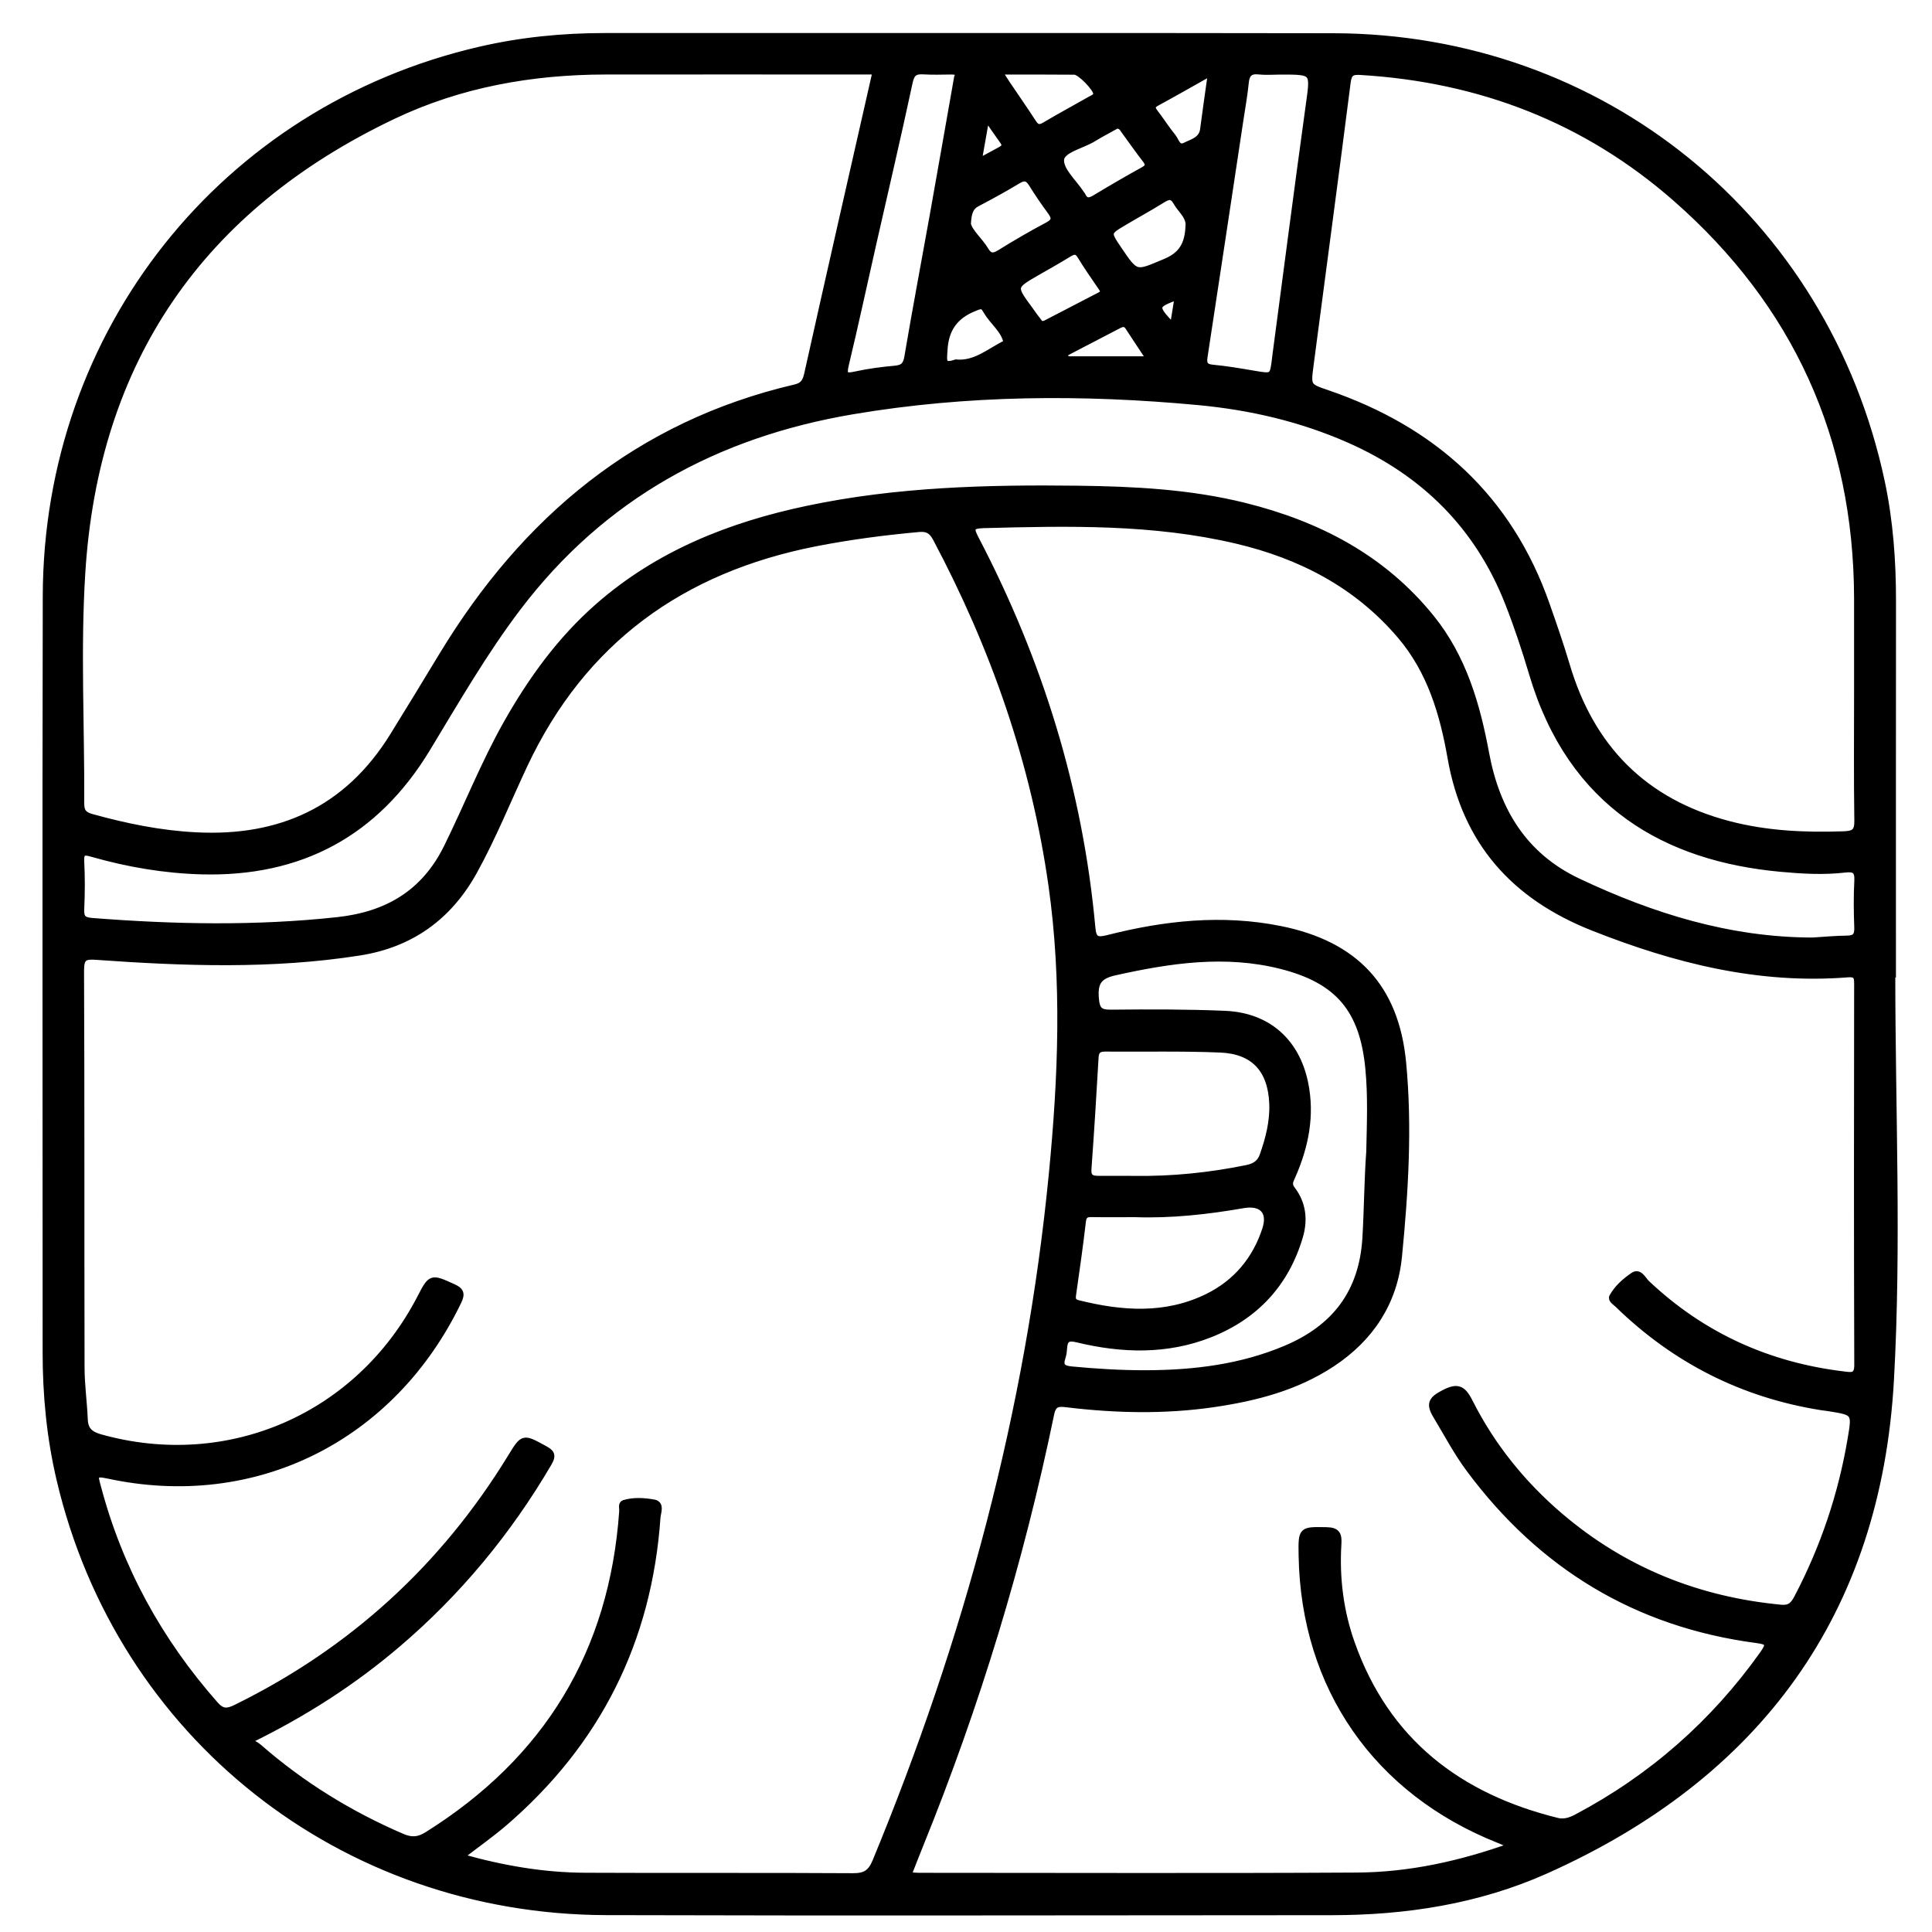 <?xml version="1.0" encoding="utf-8"?>
<!-- Generator: Adobe Illustrator 23.0.0, SVG Export Plug-In . SVG Version: 6.00 Build 0)  -->
<svg version="1.0" xmlns="http://www.w3.org/2000/svg" xmlns:xlink="http://www.w3.org/1999/xlink" x="0px" y="0px"
	 viewBox="0 0 3000 3000" style="enable-background:new 0 0 3000 3000;" xml:space="preserve">
<style type="text/css">
	.st0{stroke:#000000;stroke-width:10;stroke-miterlimit:10;}
</style>
<g id="Layer_1">
</g>
<g id="Layer_2">
	<g>
		<path class="st0" d="M2938,1512.9c0,210.1,9.6,420.7-2.1,630.1c-20.2,361.1-206.2,614.3-535.5,761.5
			c-105.4,47.1-217.9,64.4-333,64.4c-375.4,0.1-750.9,1-1126.3-0.1c-410.4-1.3-754.6-274.3-848.1-670.6
			c-15.5-65.5-21.9-132.1-21.8-199.4c0.1-391.1-0.7-782.2,0.2-1173.2c0.9-410.5,275.8-755.8,673.2-848
			c64.1-14.9,129.1-21.3,194.9-21.3c376.9,0.2,753.9-0.4,1130.8,0.3c416.7,0.8,764.3,283.5,851.3,691.1
			c13.1,61.4,17.6,123.7,17.5,186.4c-0.2,192.9-0.1,385.9-0.1,578.8C2938.7,1512.9,2938.3,1512.9,2938,1512.9z M715,2883.3
			c65.5,18.6,128.9,29.4,193.7,29.7c138.5,0.7,277.1-0.2,415.6,0.7c19.3,0.1,28-5.4,35.5-23.5c141.7-343.1,238-697.8,273.9-1068
			c14.5-149.3,20.5-298.3-0.7-447.7c-27.1-190.9-89.7-369.3-179.8-538.9c-6.2-11.6-13.3-15.7-26.3-14.5
			c-54.1,4.9-107.9,11.9-161.3,22.4c-207.2,40.9-360.6,151.1-451.6,344.7c-25.9,55.2-48.6,111.9-78.2,165.3
			c-39.2,70.6-98.1,112.7-177.4,125.2c-135.5,21.3-271.7,16.5-407.8,6.8c-19.2-1.4-25.1,0.5-25.1,21.7
			c0.9,205.6,0.3,411.1,0.8,616.7c0.1,26.7,3.9,53.4,5,80.2c0.7,16.8,8.8,23.6,24.9,28.1c198.7,55.4,400.7-32.4,496.3-216.5
			c17.1-33,16.9-32.5,51.3-17c11.6,5.3,13.5,10.3,8,21.8c-102.4,212.9-316.4,320-544.8,270.3c-22.5-4.9-19.5,1.9-15.4,17.4
			c33.6,127.7,95.5,239.9,182.6,338.7c10.8,12.3,19.1,11.4,32.3,4.9c179.8-88.3,321.9-217.9,426.5-388.6
			c19.5-31.9,19.1-31.6,51.6-13.9c10.7,5.9,15,9.4,7.3,22.5c-62.7,107-140.6,201.2-235,281.6c-68.8,58.6-144.2,107.2-231.1,149.6
			c7.4,4.6,12.3,6.8,16.2,10.2c66.7,58.3,141.1,104.1,222.5,139.1c14.7,6.3,25.6,5.3,38.9-3c186.1-116.5,287.8-283.5,303.1-502.8
			c0.3-4.3-1.9-10.9,2.5-12.3c15.1-4.6,31.2-3.4,46.2-0.8c11.9,2.1,6,15,5.4,22.7c-13.3,191.6-92.7,350.2-238.5,475.3
			C761.5,2848.9,739.3,2864.6,715,2883.3z M2348.4,2866c-10-4.3-15.3-6.8-20.7-8.9c-190.2-75.3-302.5-237.1-306.2-441
			c-0.7-41.2-0.8-40.3,38.2-39.7c17.1,0.3,19.1,7.1,18.2,21.6c-3.2,52.5,3.4,104.5,20.9,153.8c53.9,152.2,166.1,238.2,319.4,276
			c10.3,2.5,20.2-0.5,29.9-5.7c116.7-61.7,213-146.4,289.5-253.9c11.6-16.3,8-19.5-10.2-21.9c-186.2-24.7-334-114.6-445.7-264.9
			c-19.6-26.3-34.8-55.4-51.7-83.4c-11-18.2-6.7-24.9,11.3-34.4c21.3-11.2,29.8-8.4,40.8,13.5c34.5,68.5,82.2,127.5,140.6,177.3
			c98.9,84.2,213.7,130.2,342.8,142.4c14.1,1.3,19.6-4.8,25.3-15.7c40.8-77.7,68.5-159.8,83.1-246.3c7.1-41.9,7.1-41.9-34.9-48.6
			c-3.7-0.6-7.4-0.9-11.1-1.5c-122.1-19.5-227.1-72.9-315.6-159c-3.6-3.5-10.9-7.6-8.5-12c7.6-13.8,19.8-24.4,32.4-33
			c9.6-6.5,15,6.6,20.8,12.1c86.3,81.5,188.8,127.8,306.4,141.8c11.6,1.4,21,3.4,20.9-15.2c-0.7-197.4-0.5-394.8-0.2-592.1
			c0-11.2-2-15.7-14.8-14.7c-138.3,11-268.4-21.9-395.9-72.4c-122.2-48.4-197.8-132.8-220.7-263.7c-12-68.6-31.6-134.7-78.2-189.5
			c-67.4-79.1-154.7-124.2-254-147.7c-129.6-30.6-261.5-27.7-393.3-24.2c-21.5,0.6-20.1,6.5-11.8,22.4
			c98.9,189.4,161.1,390,180.5,603.2c1.7,18.8,7.7,20.4,24.8,16.1c88.1-22.4,177.2-32.1,267.5-13.9c116.4,23.5,179,90.3,190.2,206.9
			c9.6,100.5,3.4,201-6.4,301c-7,71.6-43.8,127.2-103.8,166.8c-55.8,36.8-118.9,53-184.1,62.5c-75.7,11-151.5,9.3-227.2,0.2
			c-12.6-1.5-21.4-2.3-25,15.4c-47.3,229.3-115.3,452.4-203.3,669.4c-6.1,15-11.9,30.2-18.5,46.9c7.1,0.5,12.1,1.1,17,1.1
			c226.4,0,452.9,0.9,679.3-0.4C2188.1,2912.3,2267.5,2895,2348.4,2866z M1360,110.7c-9.8,0-17.2,0-24.5,0
			c-131.8,0-263.6-0.2-395.4,0c-114.6,0.2-225.7,19.9-329.4,69.2C311.8,322.1,148,559.3,127.4,890c-7.4,118.7-1,238.2-1.6,357.3
			c-0.1,12.9,4.1,18.1,16.2,21.5c53.2,14.8,106.9,25.8,162.2,28.6c131.4,6.8,235.3-40.5,305.8-154.2c25.9-41.7,51.3-83.7,76.8-125.7
			c127.8-210.8,303.6-358.5,548-415.6c11.7-2.7,16.1-8.5,18.8-20.6C1288.3,425.6,1323.8,270.1,1360,110.7z M2884,1075.6
			c0-49.2,0.1-98.3,0-147.5c-0.8-248.9-95.1-456.2-281.7-619.9c-139.6-122.5-304.7-185.9-490-196.8c-12.4-0.7-18,1.3-19.9,15.8
			c-18.7,146.7-38.5,293.3-57.7,440c-4.4,33.2-4,33.1,26.5,43.5c164.6,56.5,282,162,340.3,328.5c10.8,30.9,21.6,61.8,30.9,93.1
			c38,129.2,120.6,212.9,251.3,247.4c58.8,15.5,118.9,18.3,179.5,16.1c16.2-0.6,21.5-4.5,21.2-21.5
			C2883.4,1208.2,2884,1141.9,2884,1075.6z M2814.6,1460.8c17.8-1.1,35.7-2.8,53.5-3c12.3-0.2,16.6-4.5,16.2-17.1
			c-0.9-24.5-1.2-49.2,0.1-73.7c0.8-15.8-5.5-18.7-19.4-17.1c-33.4,3.9-67,1.9-100.4-1.2c-176-16.3-324.5-97.9-385.2-302.3
			c-11-37.1-23.2-73.8-37.3-109.8c-46.7-119.3-130.7-202.4-247-253.8c-74.8-33-153.4-51.2-234.8-58.8
			c-179.3-16.7-358.2-15.8-536.2,14.3c-211.8,35.8-388.3,131.8-519.9,305.1c-52.8,69.6-96.1,145-141.2,219.4
			c-79.9,131.6-196.9,194-350.1,189.9c-57.6-1.6-114-11.2-169.3-27c-13.2-3.8-18.6-3.7-17.8,12.5c1.3,24.5,1.1,49.2,0,73.7
			c-0.6,13.3,3.3,17.4,17,18.5c127.2,10,254.2,12.5,381.3-1.3c76.6-8.3,134.6-41.9,169.8-113c31.6-64,57.7-130.5,92.9-192.9
			c38.4-67.9,83.4-130.2,142.5-181.9c93.5-81.8,204.7-125.7,324.2-150.9c138.5-29.3,279.2-32.9,420-31.2
			c87.1,1.1,174.1,5.4,259.3,26.6c114.2,28.5,214.2,80.3,289.5,173.5c49.8,61.6,71,134.9,85.1,210.9
			c16.5,88.6,58.9,158.7,142.5,198.4C2565.3,1423.2,2685.3,1460.6,2814.6,1460.8z M2126.5,1788.6c1-44.5,2.7-86.8-1.4-129.3
			c-8.7-91.2-46.5-137-135.5-159.6c-87-22-172.7-9.2-258.5,9.9c-24.6,5.5-31.8,15.6-29.8,40.4c1.5,18.7,6.5,23,24.5,22.8
			c58.8-0.6,117.7-0.7,176.4,1.8c66.3,2.8,111,42.7,124.2,107.5c10.2,50,0.6,97.7-19.5,143.6c-3.4,7.8-7,12.9-0.4,21.5
			c16.5,21.6,19.3,46.7,11.9,72.2c-21.4,73.4-68.9,124.4-139.2,152.3c-67.3,26.7-137,24.6-206.4,7.8c-13.3-3.2-19.6-1.2-20.7,12.7
			c-0.4,5.2-0.8,10.5-2.5,15.4c-4.6,13.8,0.6,17.9,14.4,19.2c38.6,3.7,77.2,6,116,5.9c74.2-0.3,146.9-9.1,216.1-38.2
			c76.4-32.1,119.2-87.1,124.4-171.8C2123.2,1877.2,2123.3,1831.8,2126.5,1788.6z M1761.1,1830.9c59,0.9,117.3-5.1,175.1-16.9
			c12.4-2.5,20.7-8.2,24.7-19.6c9.2-26.1,16.1-52.7,15-80.7c-2.1-52.6-28.6-82.1-80.9-84.3c-59.4-2.5-119-1-178.5-1.5
			c-9.9-0.1-14.9,2.8-15.6,13.6c-3.3,58-6.9,115.9-11.1,173.8c-0.9,12.5,4.7,15.6,15.4,15.5
			C1723.8,1830.7,1742.5,1830.9,1761.1,1830.9z M1988.5,110.8c-11.2,0-22.4,1-33.5-0.2c-14.1-1.5-19.6,4-20.9,17.8
			c-2,19.9-5.6,39.7-8.6,59.6c-18.4,122-36.8,244-55.4,366c-1.7,10.9,0.6,16.2,13,17.3c21.4,2,42.8,5.7,64,9.3
			c29.5,5,29.5,5.2,33.1-23.8c0.2-1.5,0.3-3,0.5-4.4c17.2-129.7,34-259.5,51.9-389.2C2039.9,110.6,2041.1,110.8,1988.5,110.8z
			 M1486.5,120.2c4.2-8.3-1.9-9.5-9.9-9.5c-14.1,0.1-28.3,0.7-42.4-0.2c-13.2-0.8-18.9,2.6-22,17.2c-18,84.1-37.7,167.9-56.7,251.8
			c-14.1,62.2-27.5,124.6-42.4,186.7c-4,16.7-0.7,19.2,15.4,15.6c20.3-4.5,41-7.1,61.7-9c12.7-1.2,17-6.2,19.1-18.9
			c12.3-72.4,25.9-144.6,38.9-216.9C1461,265.4,1473.5,193.8,1486.5,120.2z M1762.3,1885c-22.3,0-44.6,0.3-66.8-0.1
			c-8.8-0.2-13.2,1.7-14.3,11.8c-4.4,37.6-9.7,75.1-15.1,112.6c-1.1,7.5-1.1,12.3,8.1,14.6c67.9,16.9,135.6,21.8,200.5-9.9
			c44.5-21.7,75.1-58,90.4-105.5c8.9-27.6-5.9-42.3-34.2-37.5C1875.1,1880.7,1819,1887,1762.3,1885z M1502.6,347.9
			c3.2,13.2,18.4,25.2,27.7,40.7c5.6,9.4,11.6,10.8,21.6,4.6c24.5-15.2,49.5-29.8,75-43.3c12.4-6.6,11.2-12.5,4.1-22.1
			c-10.1-13.7-19.7-27.8-28.7-42.3c-5.8-9.3-11.4-11.4-21.4-5.3c-20.9,12.6-42.4,24.4-64,35.7C1506,321.8,1503.6,331,1502.6,347.9z
			 M1846,347.4c-1.3-13.8-13-22.2-19.4-33.7c-5.8-10.4-12.2-9.5-21.3-3.8c-19.5,12.2-39.8,23.2-59.6,35
			c-26.7,15.8-26.6,15.9-8.7,42.4c27.8,41.1,26.7,38.5,72.8,19.3C1839,394.5,1845.3,374.4,1846,347.4z M1734.1,194.6
			c-11.5,6.4-24.6,13.2-37.2,20.9c-17.5,10.6-48.3,16.8-49.6,32.3c-1.4,16.9,20.4,35.7,32,53.7c0.4,0.6,1,1.1,1.3,1.8
			c4.6,10,10.7,9.8,19.5,4.5c24.7-14.9,49.7-29.5,74.9-43.4c8.9-4.9,9.7-9,3.6-16.8c-11.4-14.6-21.9-29.8-32.9-44.8
			C1743.2,199.3,1741.3,194.9,1734.1,194.6z M1619.4,503.6c1.6-0.5,3.1-0.7,4.4-1.3c28.2-14.6,56.5-29.2,84.6-43.9
			c8.4-4.4,3.6-9.4,0.3-14.4c-10.3-15.3-21.2-30.4-30.6-46.2c-6-10.2-11.6-7.9-19.5-3.1c-15.7,9.7-31.9,18.7-47.9,27.9
			c-38.4,22.1-38.4,22.1-11.4,58.6c3.5,4.8,6.7,9.8,10.5,14.3C1612.5,498.7,1614.1,503.5,1619.4,503.6z M1551.4,110.8
			c5.5,8.8,8.5,13.9,11.8,18.7c13.7,20.3,27.7,40.4,41.1,61c5,7.7,9.5,9.2,17.8,4.3c23.6-14,47.8-27,71.6-40.6
			c3.6-2.1,8.7-3.3,8.8-8.9c0.2-7.9-25.2-34.3-33.9-34.3C1631,110.6,1593.2,110.8,1551.4,110.8z M1880.8,112.2
			c-31.3,17.6-58,32.9-85.1,47.6c-8.9,4.9-6.6,9.3-1.9,15.5c9.4,12.4,17.8,25.5,27.5,37.5c4.9,6.1,7.3,19.3,19,13.5
			c11.2-5.6,26-8.8,28.2-25.3C1872.1,173.2,1876.1,145.5,1880.8,112.2z M1484.3,563.2c31.3,2.9,53.4-18.7,79.1-30.7
			c-3.8-20.6-21.7-32.3-31.3-49.2c-0.4-0.6-1-1.1-1.3-1.8c-4.6-9.4-10.2-6.3-17.9-3.2c-29.9,11.9-44.8,32.3-46.6,65.1
			C1465.4,559.6,1462.4,570.6,1484.3,563.2z M1785.5,558.3c-10.8-16.3-22.3-33.3-33.4-50.5c-4.3-6.7-9.3-5.7-15.2-2.6
			c-25.6,13.4-51.3,26.7-76.9,40c-3.2,1.7-7.3,3.5-6.5,7.8c0.8,4.1,4.8,5.3,8.7,5.3C1702.8,558.3,1743.4,558.3,1785.5,558.3z
			 M1519.2,251.5c14.6-7.9,24.2-13.2,33.9-18.4c5.9-3.2,9.7-6.6,4.5-13.8c-8.1-11.1-15.7-22.5-26.1-37.4
			C1527.2,206.7,1523.6,226.7,1519.2,251.5z M1829.1,460.2c-37.4,13.5-37.8,15.6-7.6,47.1C1824.1,490.8,1826.5,476,1829.1,460.2z"/>
	</g>
</g>
</svg>
